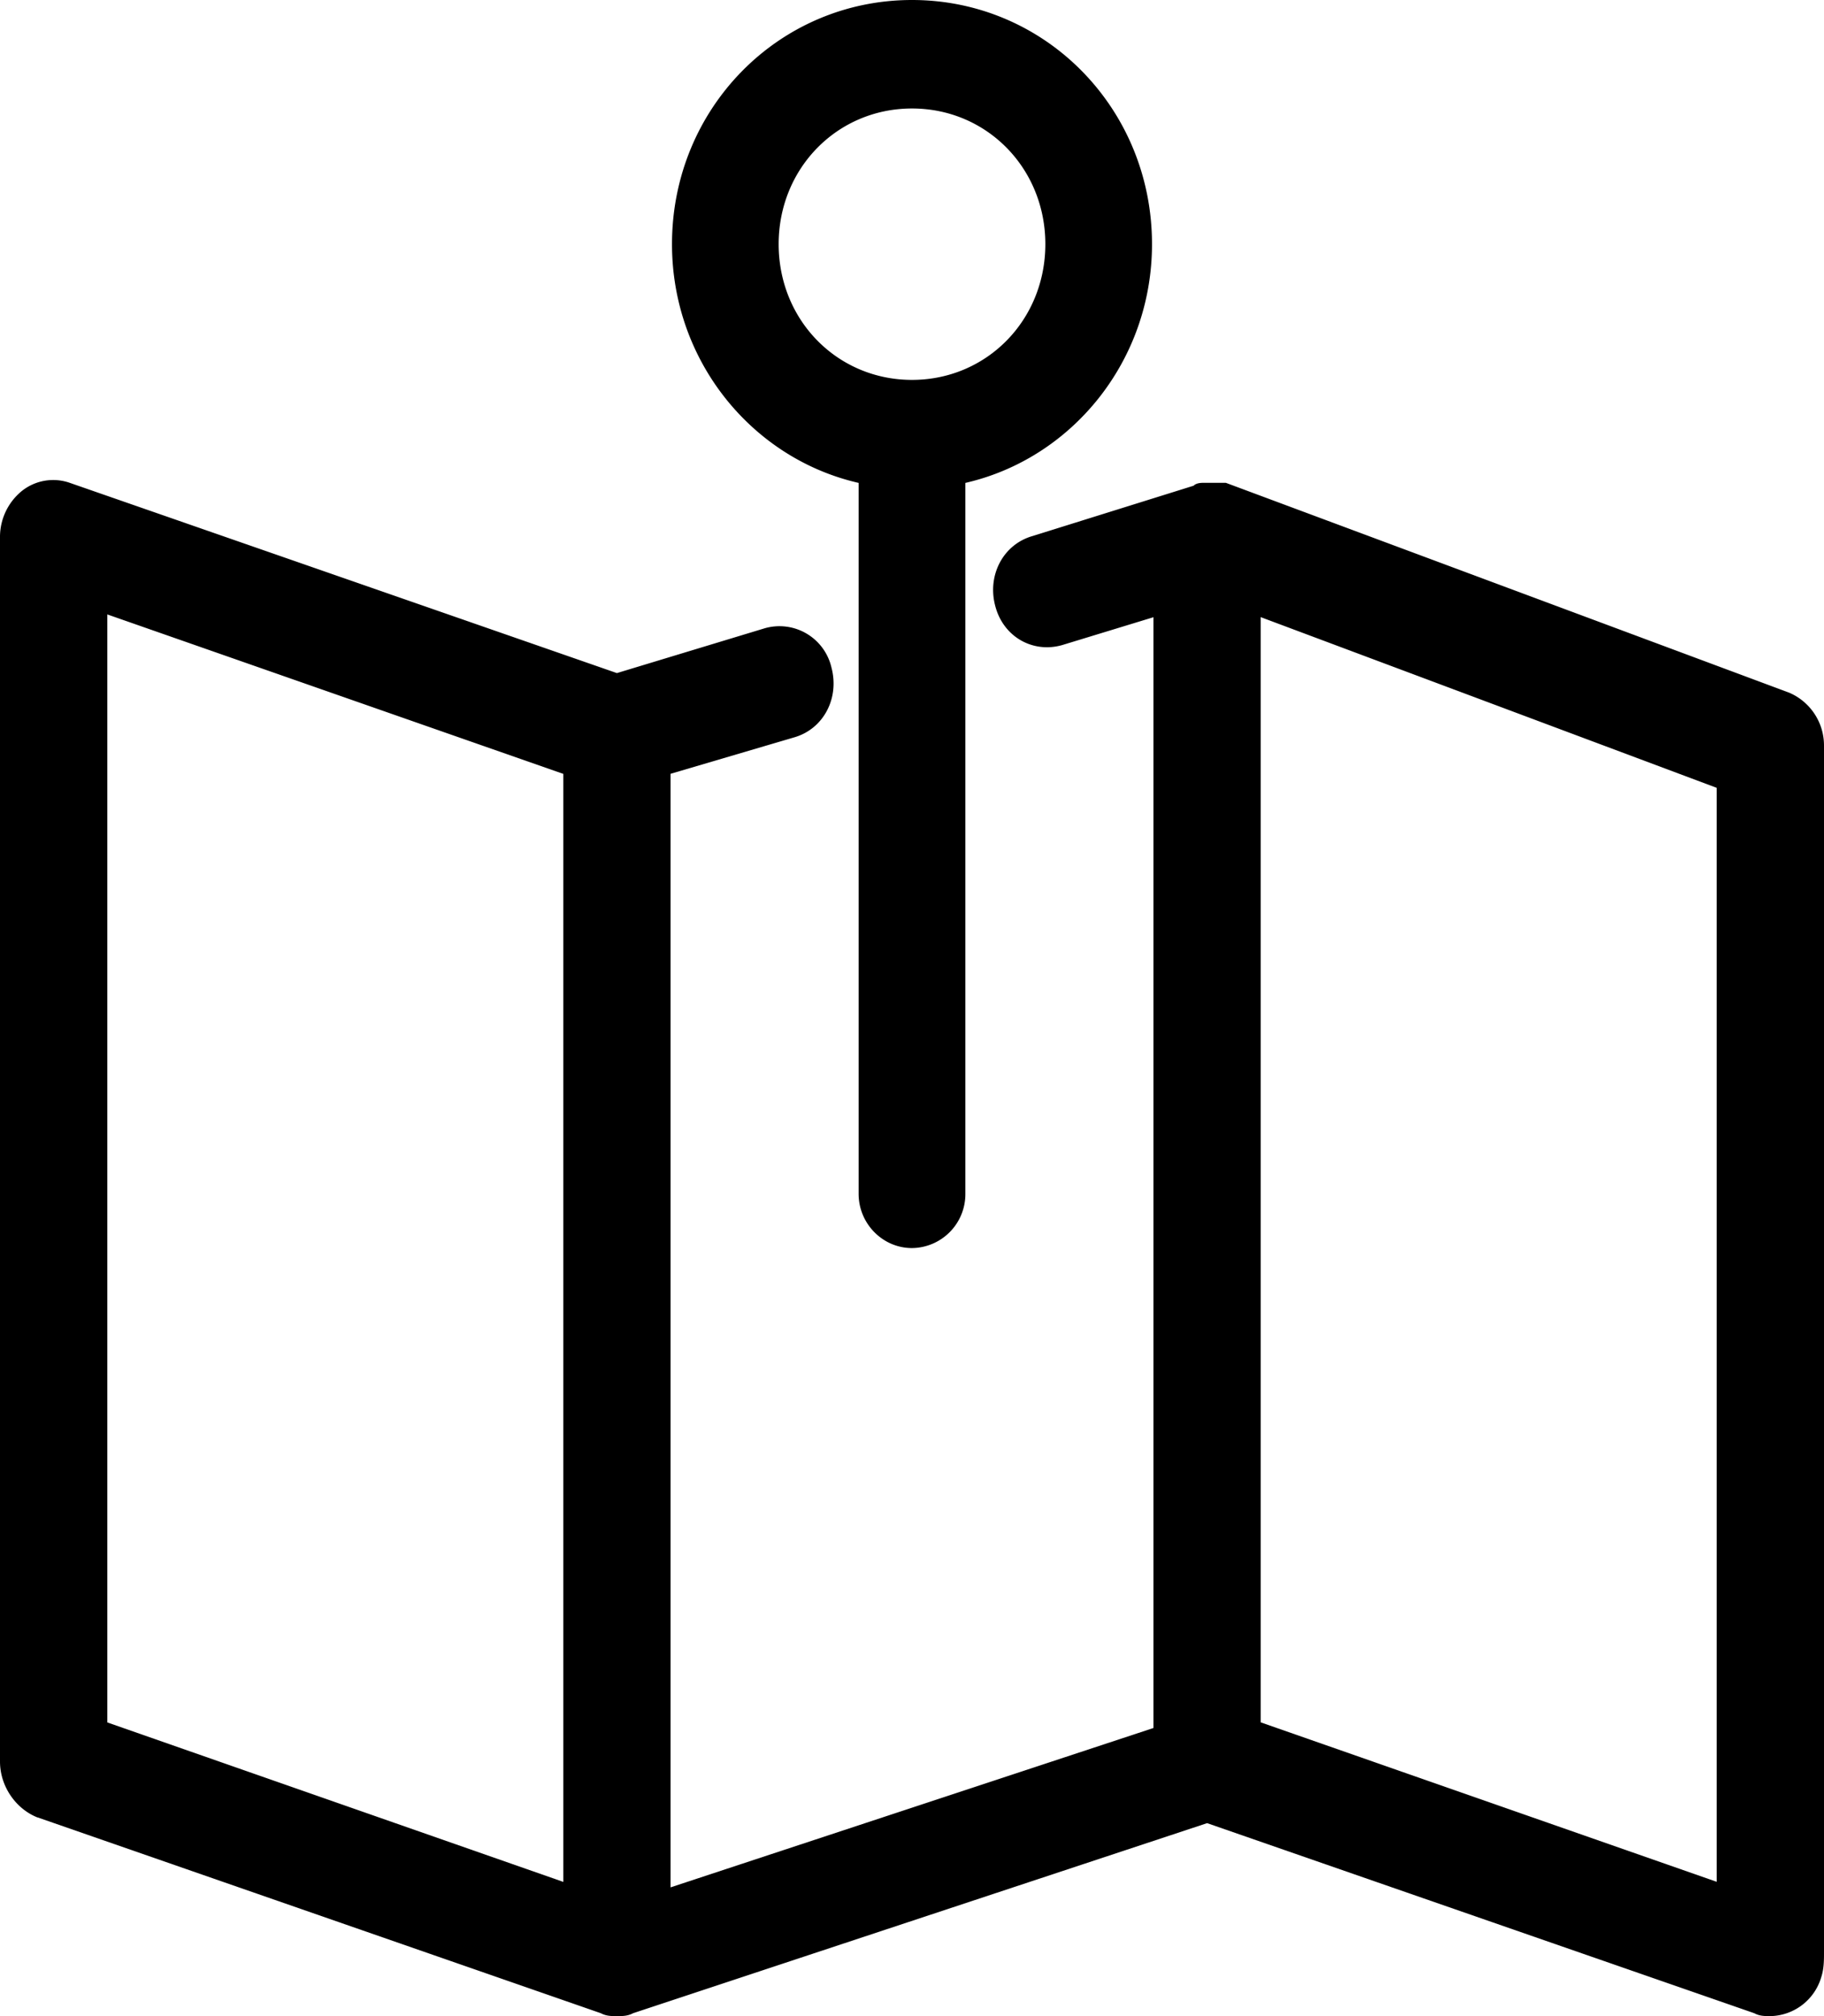 <svg width="19" height="21" viewBox="0 0 19 21" xmlns="http://www.w3.org/2000/svg">
    <g fill="#000" fill-rule="nonzero">
        <path d="m.391 18.93 5.868 2.04c.056.03.112.03.167.03.056 0 .112 0 .168-.03l5.98-1.98 5.7 1.98c.055.03.111.03.167.03a.564.564 0 0 0 .531-.408c.028-.087.028-.175.028-.262V7.769a.598.598 0 0 0-.363-.554l-5.868-2.186h-.223c-.028 0-.084 0-.112.03l-1.677.524c-.307.087-.475.408-.39.728.083.321.39.496.698.408l.95-.29v11.57l-5.03 1.66V8.06l1.286-.379c.307-.087.475-.408.39-.728a.556.556 0 0 0-.698-.408l-1.537.466-5.7-1.982a.524.524 0 0 0-.502.088.618.618 0 0 0-.224.466v12.765c0 .262.168.495.391.583zm17.491.671-4.75-1.661V6.428l4.75 1.778V19.6zM1.118 6.4l4.75 1.661v11.541l-4.75-1.661V6.399z"/>
        <path d="M12 2.543C12 1.13 10.889 0 9.5 0S7 1.13 7 2.543c0 1.216.833 2.233 1.944 2.487v7.405c0 .31.25.565.556.565a.562.562 0 0 0 .556-.565V5.03C11.166 4.776 12 3.76 12 2.543zM9.5 3.957c-.778 0-1.389-.622-1.389-1.414 0-.79.611-1.413 1.389-1.413s1.389.622 1.389 1.413c0 .792-.611 1.414-1.389 1.414z"/>
    </g>
</svg>
